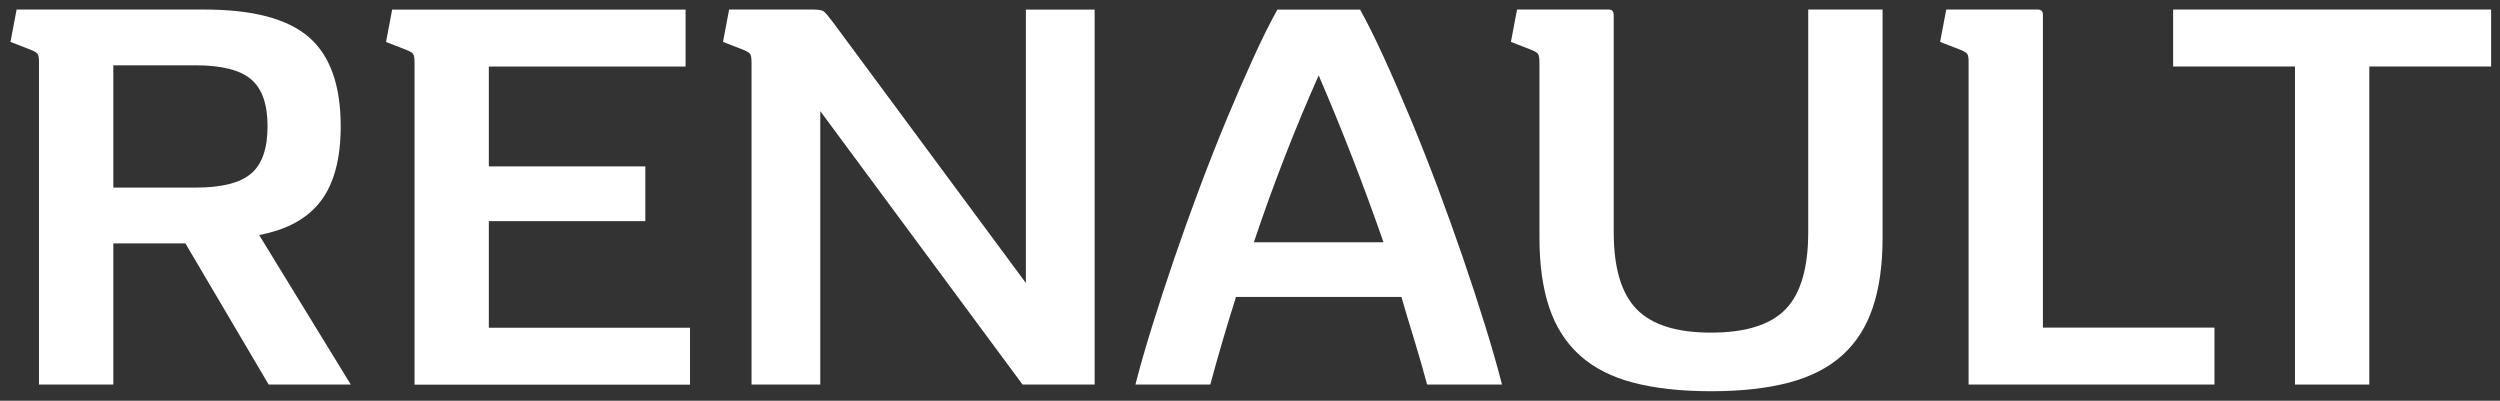 <svg xmlns="http://www.w3.org/2000/svg" width="131" height="21" viewBox="0 0 131 21" fill="none"><rect x="0" y="0" width="131" height="21" fill="#333333" stroke="none"/><path d="M5.938 20.151H2.043V3.249C2.043 3.034 2.019 2.894 1.97 2.825C1.92 2.756 1.8 2.683 1.603 2.605L0.549 2.196L0.871 0.5H10.709C13.246 0.5 15.072 0.982 16.184 1.947C17.297 2.911 17.853 4.467 17.853 6.611C17.853 8.308 17.506 9.614 16.814 10.529C16.12 11.446 15.042 12.04 13.578 12.314L18.381 20.151H14.078L9.715 12.753H5.938V20.151ZM5.938 9.829H10.271C11.619 9.829 12.58 9.586 13.156 9.098C13.731 8.611 14.02 7.782 14.02 6.611C14.02 5.462 13.731 4.642 13.156 4.155C12.58 3.669 11.619 3.423 10.271 3.423H5.938V9.829Z" fill="white"></path><path d="M35.924 0.502V3.486H25.615V8.721H33.815V11.586H25.615V17.172H36.156V20.156H21.722V3.253C21.722 3.038 21.698 2.898 21.649 2.829C21.599 2.76 21.479 2.687 21.282 2.61L20.228 2.201L20.549 0.504H35.924V0.502Z" fill="white"></path><path d="M39.379 3.249C39.379 3.034 39.355 2.894 39.306 2.825C39.256 2.756 39.136 2.683 38.939 2.605L37.885 2.196L38.206 0.5H42.6C42.893 0.5 43.083 0.534 43.171 0.603C43.259 0.672 43.419 0.862 43.654 1.174L53.757 14.83V0.502H57.359V20.151H53.583L42.983 5.823V20.151H39.381V3.249H39.379Z" fill="white"></path><path d="M71.268 0.502C71.658 1.204 72.078 2.048 72.526 3.032C72.975 4.015 73.438 5.083 73.917 6.232C74.395 7.384 74.868 8.581 75.338 9.829C75.805 11.078 76.249 12.316 76.67 13.543C77.09 14.77 77.476 15.952 77.827 17.082C78.179 18.212 78.472 19.236 78.705 20.151H74.781C74.566 19.353 74.342 18.571 74.109 17.811C73.874 17.052 73.65 16.3 73.434 15.56H64.766C64.531 16.3 64.303 17.052 64.079 17.811C63.854 18.571 63.635 19.353 63.419 20.151H59.496C59.731 19.234 60.024 18.212 60.375 17.082C60.727 15.952 61.112 14.772 61.533 13.543C61.953 12.314 62.397 11.076 62.865 9.829C63.333 8.583 63.807 7.384 64.285 6.232C64.764 5.083 65.228 4.015 65.676 3.032C66.124 2.048 66.545 1.204 66.935 0.502H71.268ZM69.099 3.951C67.849 6.758 66.717 9.672 65.702 12.695H72.496C71.442 9.672 70.311 6.76 69.099 3.951Z" fill="white"></path><path d="M80.666 3.249C80.666 3.034 80.64 2.894 80.593 2.825C80.543 2.756 80.423 2.683 80.227 2.605L79.172 2.196L79.494 0.5H84.296C84.471 0.5 84.559 0.597 84.559 0.793V12.167C84.559 14.038 84.96 15.383 85.76 16.203C86.56 17.021 87.858 17.43 89.655 17.43C91.47 17.43 92.775 17.021 93.566 16.203C94.357 15.385 94.751 14.04 94.751 12.167V0.5H98.647V12.46C98.647 13.883 98.476 15.101 98.133 16.115C97.793 17.129 97.26 17.962 96.538 18.614C95.816 19.267 94.883 19.744 93.742 20.048C92.6 20.349 91.24 20.5 89.657 20.5C88.075 20.5 86.715 20.349 85.573 20.048C84.43 19.747 83.499 19.269 82.777 18.614C82.055 17.962 81.522 17.129 81.181 16.115C80.839 15.101 80.668 13.883 80.668 12.46V3.249H80.666Z" fill="white"></path><path d="M103.156 3.249C103.156 3.034 103.132 2.894 103.083 2.825C103.033 2.756 102.912 2.683 102.716 2.605L101.662 2.196L101.983 0.5H106.786C106.961 0.5 107.049 0.597 107.049 0.793V17.168H116.038V20.151H103.154V3.249H103.156Z" fill="white"></path><path d="M120.257 3.484H113.872V0.5H130.535V3.484H124.152V20.151H120.257V3.484Z" fill="white"></path></svg>